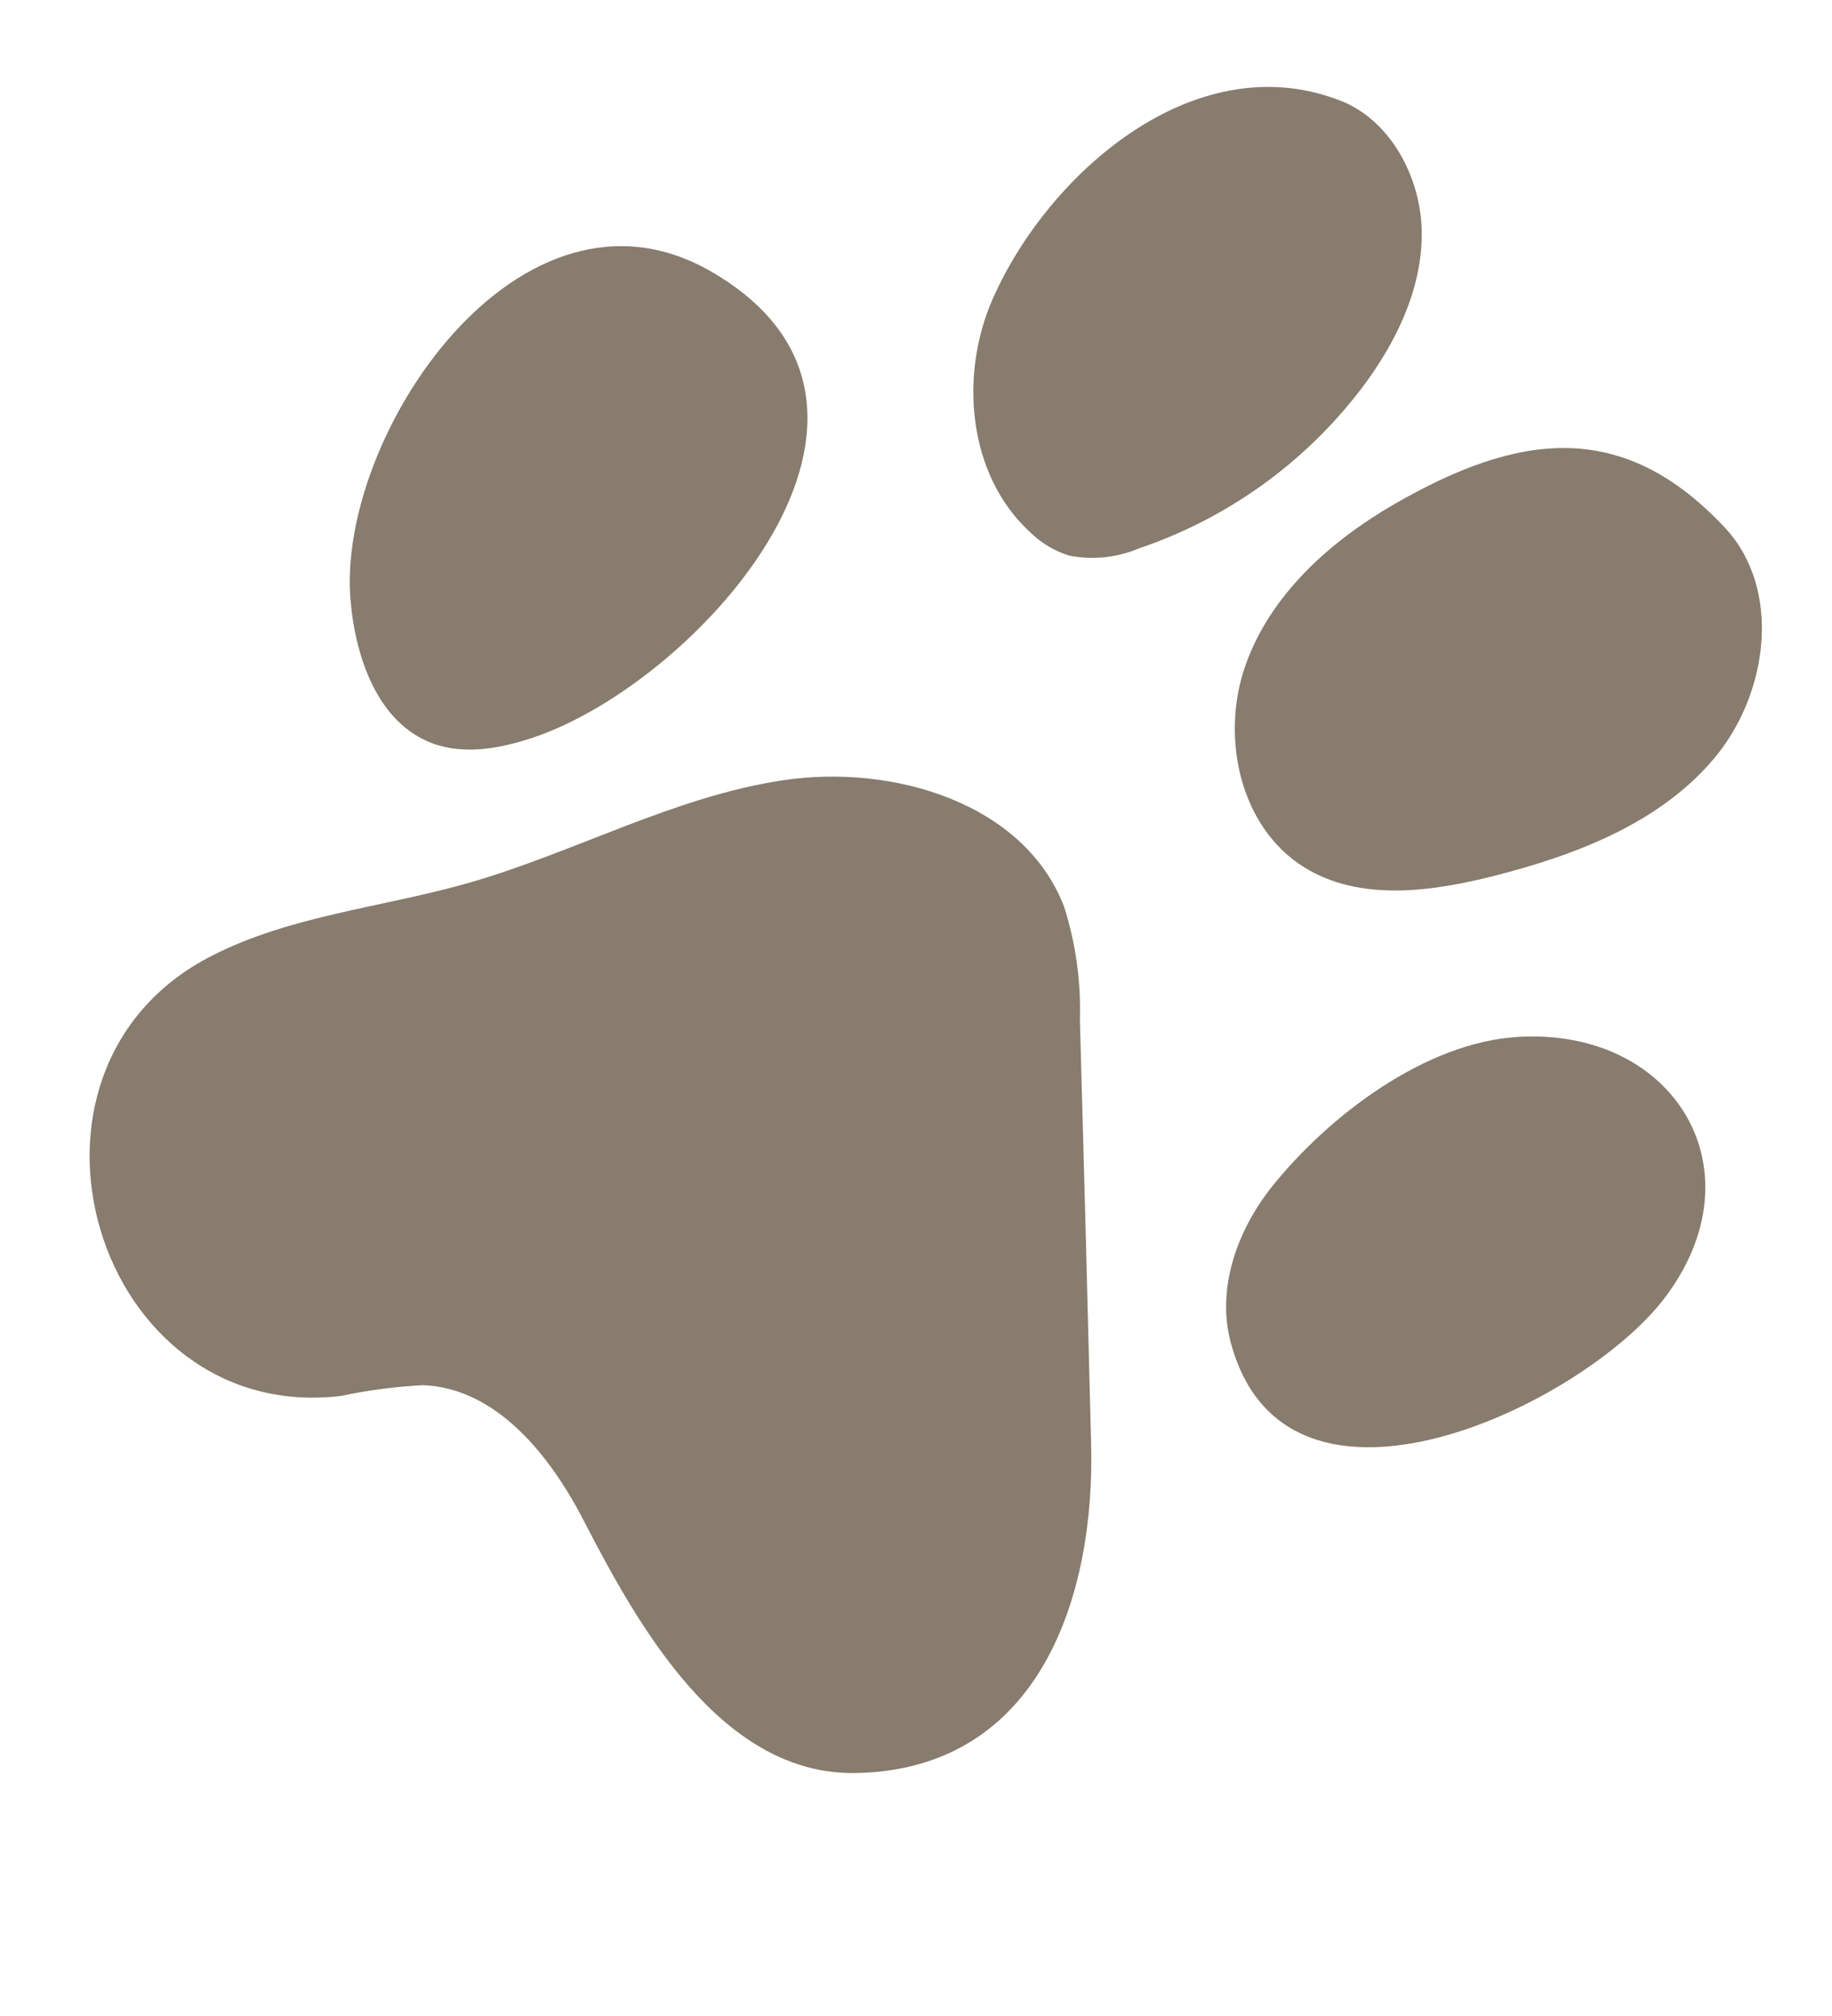 <?xml version="1.0" encoding="UTF-8"?> <svg xmlns="http://www.w3.org/2000/svg" width="70" height="77" viewBox="0 0 70 77" fill="none"><path d="M8.089 36.508C11.086 34.972 14.579 34.663 17.846 33.739C21.926 32.58 25.729 30.428 29.93 29.8C34.13 29.173 39.151 30.674 40.663 34.643C41.104 36.034 41.306 37.489 41.262 38.947C41.415 44.337 41.557 49.71 41.689 55.068C41.864 60.883 39.774 67.557 32.754 67.719C27.57 67.854 24.37 62.069 22.326 58.121C21.045 55.623 18.99 53.018 16.17 52.906C15.12 52.959 14.077 53.095 13.049 53.314C3.64 54.461 -0.451 40.863 8.089 36.508Z" fill="#877C6D"></path><path d="M13.396 22.955C13.591 25.158 14.455 27.629 16.532 28.394C17.761 28.849 19.149 28.579 20.377 28.169C26.721 26.039 36.125 15.533 27.171 10.371C19.878 6.162 12.831 16.652 13.396 22.955Z" fill="#877C6D"></path><path d="M37.938 11.4C36.637 14.338 36.988 18.158 39.362 20.328C39.781 20.741 40.293 21.047 40.855 21.222C41.755 21.397 42.687 21.299 43.531 20.941C46.897 19.8 49.847 17.683 52.005 14.86C53.308 13.145 54.319 11.106 54.325 8.952C54.33 6.798 53.119 4.523 51.111 3.805C45.6 1.742 40.045 6.641 37.938 11.4Z" fill="#877C6D"></path><path d="M53.308 19.237C50.815 20.673 48.519 22.728 47.575 25.451C46.632 28.175 47.383 31.606 49.833 33.126C51.961 34.445 54.698 34.063 57.119 33.446C60.231 32.651 63.411 31.437 65.487 28.978C67.563 26.519 68.102 22.527 65.921 20.169C61.969 15.931 57.957 16.569 53.308 19.237Z" fill="#877C6D"></path><path d="M48.568 45.365C47.252 47.031 46.471 49.261 47.035 51.306C49.158 59.137 60.509 53.658 63.602 49.579C67.3 44.712 63.998 39.282 58.062 39.601C54.467 39.785 50.734 42.64 48.568 45.365Z" fill="#877C6D"></path></svg> 